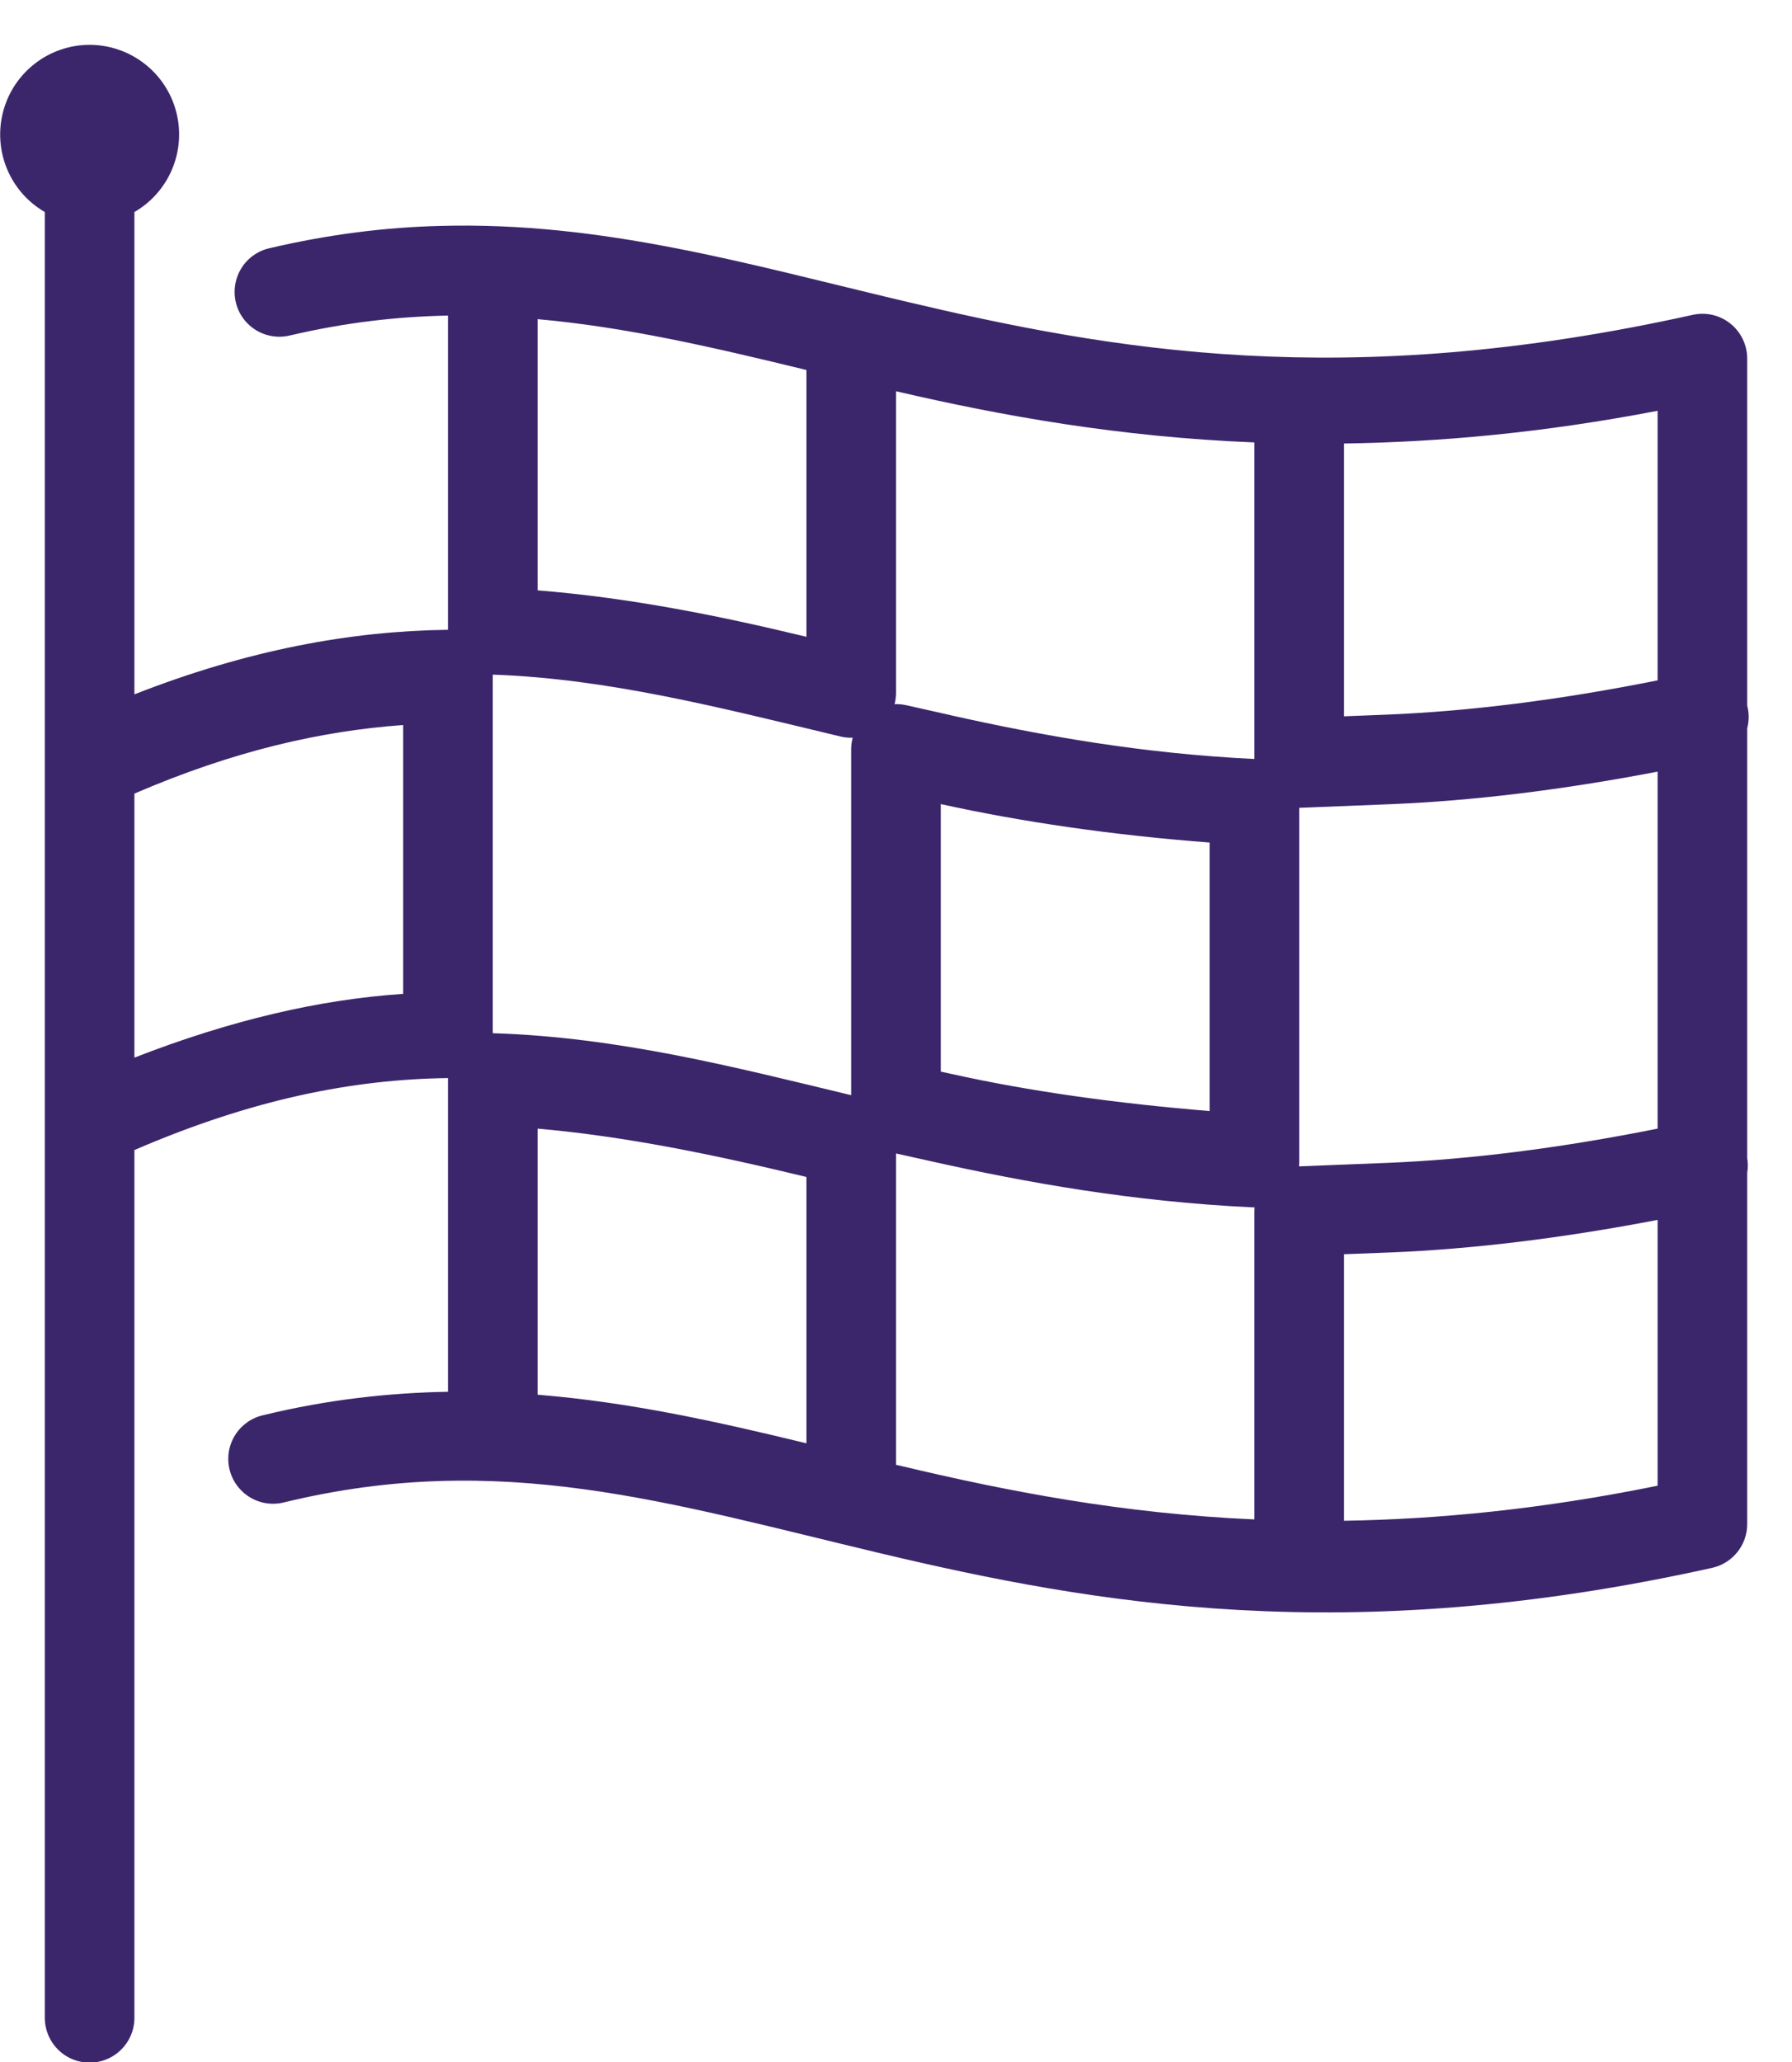 <svg width="20" height="23" viewBox="0 0 20 23" fill="none" xmlns="http://www.w3.org/2000/svg">
<path d="M1 0.5C0.548 0.501 0.153 0.804 0.036 1.241C-0.081 1.678 0.109 2.139 0.5 2.365V8.481C0.5 8.488 0.5 8.494 0.5 8.5V12.5V22.5C0.498 22.68 0.592 22.848 0.748 22.939C0.904 23.03 1.097 23.03 1.252 22.939C1.408 22.848 1.503 22.68 1.5 22.5V12.828C2.82 12.258 3.943 12.039 5 12.025V15.524C4.345 15.536 3.665 15.609 2.943 15.784C2.765 15.822 2.622 15.954 2.569 16.128C2.517 16.302 2.562 16.491 2.689 16.621C2.815 16.752 3.002 16.803 3.178 16.756C5.587 16.173 7.456 16.763 9.827 17.326C12.199 17.889 15.031 18.395 19.109 17.488C19.337 17.437 19.5 17.234 19.5 17V13.083C19.509 13.028 19.509 12.972 19.5 12.917V8.123C19.522 8.04 19.522 7.953 19.5 7.87V4C19.5 3.848 19.431 3.705 19.313 3.61C19.195 3.515 19.04 3.479 18.892 3.512C14.999 4.375 12.41 3.908 10.086 3.358C8.343 2.946 6.727 2.469 4.906 2.52C4.3 2.536 3.671 2.613 3.006 2.769C2.831 2.809 2.692 2.939 2.64 3.111C2.588 3.282 2.631 3.468 2.754 3.599C2.877 3.729 3.06 3.784 3.235 3.742C3.853 3.597 4.435 3.531 5 3.52V7.025C4.998 7.025 4.996 7.025 4.994 7.025C3.918 7.039 2.771 7.247 1.5 7.745V2.365C1.891 2.139 2.082 1.678 1.965 1.241C1.848 0.804 1.452 0.501 1 0.5ZM6 3.56C6.982 3.647 7.961 3.874 9 4.127V7.103C8.01 6.864 7.024 6.667 6 6.585V3.56ZM10 4.364C11.178 4.638 12.488 4.874 14 4.935V8.466C12.747 8.405 11.645 8.209 10.61 7.978C10.609 7.977 10.609 7.977 10.609 7.977L10.109 7.865C10.068 7.856 10.025 7.853 9.984 7.854C9.994 7.814 10 7.772 10 7.73V4.364ZM18.5 4.582V7.589C17.395 7.81 16.39 7.934 15.481 7.971L15 7.99V4.947C16.062 4.931 17.216 4.829 18.5 4.582ZM5.5 7.525C6.779 7.57 8.009 7.886 9.384 8.216C9.427 8.226 9.472 8.23 9.517 8.229C9.506 8.269 9.5 8.311 9.5 8.354V12.216C8.173 11.896 6.902 11.571 5.517 11.525C5.511 11.525 5.506 11.525 5.5 11.525L5.5 7.525ZM4.5 8.087V11.086C3.571 11.147 2.574 11.379 1.5 11.797V8.852C2.614 8.372 3.588 8.153 4.5 8.087ZM18.5 8.607V12.589C17.395 12.81 16.39 12.934 15.481 12.971L14.497 13.01C14.499 12.995 14.5 12.981 14.5 12.967V9.01C14.507 9.01 14.513 9.01 14.52 9.01L15.52 8.97C16.431 8.933 17.425 8.813 18.5 8.607ZM10.5 8.969C11.403 9.168 12.415 9.315 13.5 9.398V12.393C12.469 12.308 11.492 12.174 10.61 11.977C10.609 11.977 10.609 11.977 10.609 11.977L10.5 11.953V8.969ZM6 12.589C6.98 12.675 7.96 12.877 9 13.128V16.099C8.005 15.857 7.022 15.639 6 15.557V12.589ZM10 12.866L10.391 12.953C11.463 13.192 12.637 13.403 13.977 13.467C13.985 13.467 13.994 13.467 14.002 13.467C14.001 13.481 14 13.495 14 13.51V16.948C12.524 16.883 11.249 16.635 10.058 16.352C10.038 16.348 10.02 16.343 10 16.339V12.866ZM18.5 13.607V16.572C17.2 16.836 16.05 16.946 15 16.963V13.99L15.52 13.97C16.431 13.933 17.425 13.813 18.5 13.607Z" fill="#3B266B"/>
</svg>
